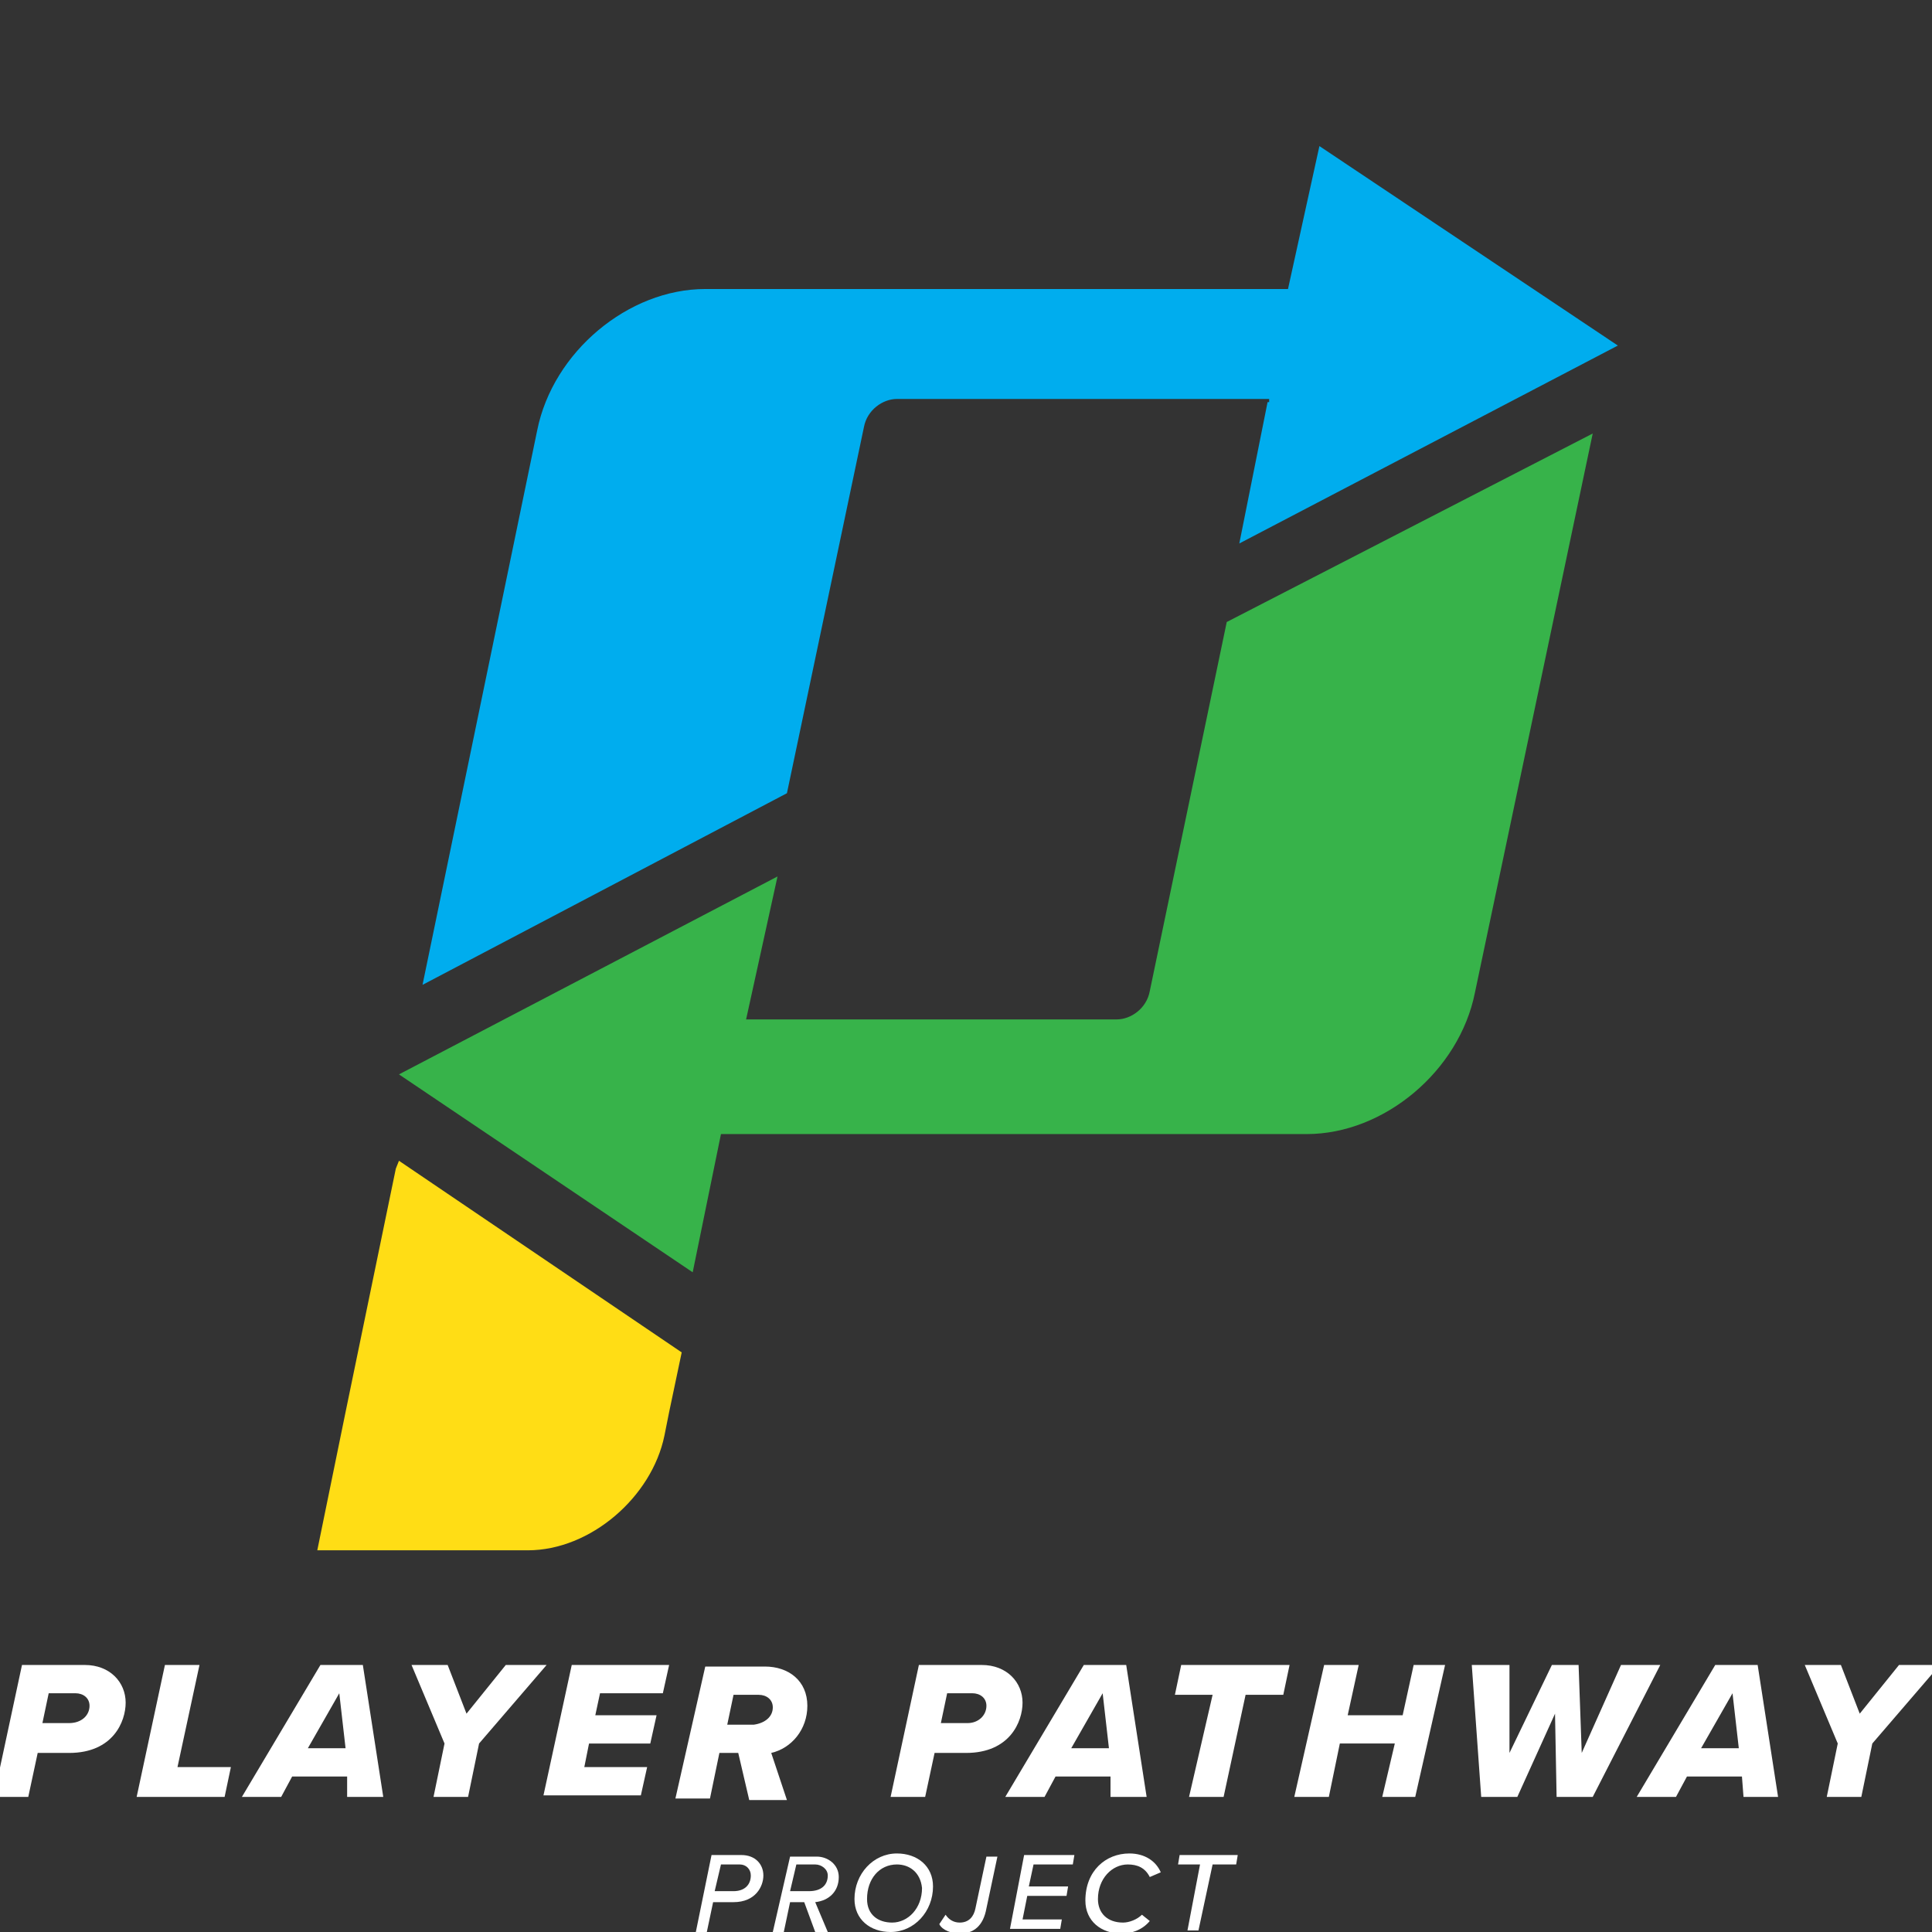 <?xml version="1.0" encoding="utf-8"?>
<!-- Generator: Adobe Illustrator 28.1.0, SVG Export Plug-In . SVG Version: 6.00 Build 0)  -->
<svg version="1.1" id="Layer_1" xmlns="http://www.w3.org/2000/svg" xmlns:xlink="http://www.w3.org/1999/xlink" x="0px" y="0px"
	 viewBox="0 0 123 123" style="enable-background:new 0 0 123 123;" xml:space="preserve">
<rect x="0" y="0" width="123" height="123" fill="#333333" stroke="none"/>
<style type="text/css">
	.st0{fill:#FFFFFF;}
	.st1{fill:#37B34A;}
	.st2{fill:#00ADEE;}
	.st3{fill:#FFDD15;}
</style>
<g>
	<g>
		<g>
			<path class="st0" d="M1.4,106h4c1.6,0,2.6,1.1,2.6,2.4c0,1.2-0.8,3.2-3.6,3.2h-2l-0.6,2.8h-2.2L1.4,106z M5.7,108.6
				c0-0.5-0.4-0.8-0.9-0.8H3.1l-0.4,1.9h1.7C5.2,109.7,5.7,109.2,5.7,108.6z"/>
			<path class="st0" d="M10.5,106h2.2l-1.4,6.5h3.4l-0.4,1.9H8.7L10.5,106z"/>
			<path class="st0" d="M22.1,113.1h-3.5l-0.7,1.3h-2.5l5-8.4h2.7l1.3,8.4h-2.3V113.1z M19.6,111.3H22l-0.4-3.5L19.6,111.3z"/>
			<path class="st0" d="M28.3,111l-2.1-5h2.3l1.2,3.1l2.5-3.1h2.6l-4.3,5l-0.7,3.4h-2.2L28.3,111z"/>
			<path class="st0" d="M36.4,106h6.2l-0.4,1.8h-4l-0.3,1.4h3.9l-0.4,1.8h-3.9l-0.3,1.5h4l-0.4,1.8h-6.2L36.4,106z"/>
			<path class="st0" d="M47,111.6h-1.2l-0.6,2.9H43l1.9-8.4h3.8c1.5,0,2.7,0.9,2.7,2.5c0,1.5-1,2.7-2.3,3l1,3h-2.4L47,111.6z
				 M49.2,108.7c0-0.5-0.4-0.8-0.9-0.8h-1.6l-0.4,1.9H48C48.7,109.7,49.2,109.3,49.2,108.7z"/>
			<path class="st0" d="M58.5,106h4c1.6,0,2.6,1.1,2.6,2.4c0,1.2-0.8,3.2-3.6,3.2h-2l-0.6,2.8h-2.2L58.5,106z M62.8,108.6
				c0-0.5-0.4-0.8-0.9-0.8h-1.6l-0.4,1.9h1.7C62.3,109.7,62.8,109.2,62.8,108.6z"/>
			<path class="st0" d="M70.7,113.1h-3.5l-0.7,1.3H64l5-8.4h2.7l1.3,8.4h-2.3V113.1z M68.2,111.3h2.4l-0.4-3.5L68.2,111.3z"/>
			<path class="st0" d="M77.2,107.9h-2.4l0.4-1.9h6.9l-0.4,1.9h-2.4l-1.4,6.5h-2.2L77.2,107.9z"/>
			<path class="st0" d="M88.8,111h-3.5l-0.7,3.4h-2.2l1.9-8.4h2.2l-0.7,3.2h3.5L90,106h2l-1.9,8.4H88L88.8,111z"/>
			<path class="st0" d="M99,109.1l-2.4,5.3h-2.3l-0.6-8.4h2.4v5.6l2.7-5.6h1.7l0.2,5.6l2.5-5.6h2.5l-4.3,8.4h-2.3L99,109.1z"/>
			<path class="st0" d="M110.9,113.1h-3.5l-0.7,1.3h-2.5l5-8.4h2.7l1.3,8.4H111L110.9,113.1z M108.3,111.3h2.4l-0.4-3.5L108.3,111.3
				z"/>
			<path class="st0" d="M117,111l-2.1-5h2.3l1.2,3.1l2.5-3.1h2.6l-4.3,5l-0.7,3.4h-2.2L117,111z"/>
		</g>
		<g>
			<path class="st0" d="M45.3,118.1h1.9c0.9,0,1.4,0.6,1.4,1.3c0,0.7-0.5,1.7-1.9,1.7h-1.3L45,123h-0.7L45.3,118.1z M47.8,119.4
				c0-0.4-0.3-0.7-0.7-0.7h-1.2l-0.4,1.7h1.2C47.4,120.4,47.8,120,47.8,119.4z"/>
			<path class="st0" d="M51.2,121.1h-0.9l-0.4,1.9h-0.7l1.1-4.8H52c0.7,0,1.4,0.5,1.4,1.3c0,0.9-0.6,1.5-1.5,1.6l0.8,1.9h-0.8
				L51.2,121.1z M52.7,119.4c0-0.4-0.4-0.7-0.8-0.7h-1.2l-0.4,1.7h1.2C52.3,120.4,52.7,120,52.7,119.4z"/>
			<path class="st0" d="M57.1,118c1.3,0,2.3,0.8,2.3,2.1c0,1.6-1.2,2.9-2.7,2.9c-1.3,0-2.3-0.8-2.3-2.1
				C54.4,119.3,55.6,118,57.1,118z M57.1,118.7c-1.1,0-1.9,0.9-1.9,2.2c0,1,0.7,1.5,1.6,1.5c1,0,1.9-0.9,1.9-2.2
				C58.6,119.2,57.9,118.7,57.1,118.7z"/>
			<path class="st0" d="M60.2,121.9c0.2,0.3,0.5,0.5,0.9,0.5c0.6,0,0.9-0.4,1-0.9l0.7-3.3h0.7l-0.7,3.3c-0.2,1.1-0.8,1.6-1.7,1.6
				c-0.5,0-1.1-0.2-1.3-0.6L60.2,121.9z"/>
			<path class="st0" d="M65.2,118.1h3.2l-0.1,0.6h-2.5l-0.3,1.4H68l-0.1,0.6h-2.5l-0.3,1.5h2.5l-0.1,0.6h-3.2L65.2,118.1z"/>
			<path class="st0" d="M71.9,118c1,0,1.7,0.5,2,1.2l-0.7,0.3c-0.3-0.6-0.8-0.8-1.4-0.8c-1,0-1.9,0.9-1.9,2.2c0,0.9,0.6,1.5,1.6,1.5
				c0.4,0,0.9-0.2,1.2-0.5l0.5,0.4c-0.5,0.6-1.2,0.8-1.8,0.8c-1.3,0-2.3-0.8-2.3-2.1C69.1,119.1,70.4,118,71.9,118z"/>
			<path class="st0" d="M76.4,118.7H75l0.1-0.6h3.7l-0.1,0.6h-1.5l-0.9,4.2h-0.7L76.4,118.7z"/>
		</g>
	</g>
	<g>
		<g>
			<path class="st1" d="M78.1,39.6l-4.9,23.5c-0.2,1.1-1.2,1.8-2.1,1.8h-23h-0.6l2-9.1L25.4,68.4L44.1,81l1.8-8.8h0.6h36.7
				c4.9,0,9.7-4,10.7-9l7.5-35.6L78.1,39.6z"/>
		</g>
		<path class="st2" d="M80.7,25.6l-1.8,9l24.1-12.6L84,9.3l-2,9.1h-0.6H44.9c-4.9,0-9.7,4-10.7,9l-7.3,35.3l0,0l23.2-12.2l4.9-23.3
			c0.2-1.1,1.2-1.8,2.1-1.8h23.2h0.5V25.6z"/>
		<path class="st3" d="M25.4,73.9l-0.2,0.5L22,89.9l-1.8,8.8h13.4c4,0,7.9-3.4,8.7-7.3l0.3-1.5l0.8-3.8L25.4,73.9z"/>
	</g>
</g>
</svg>
